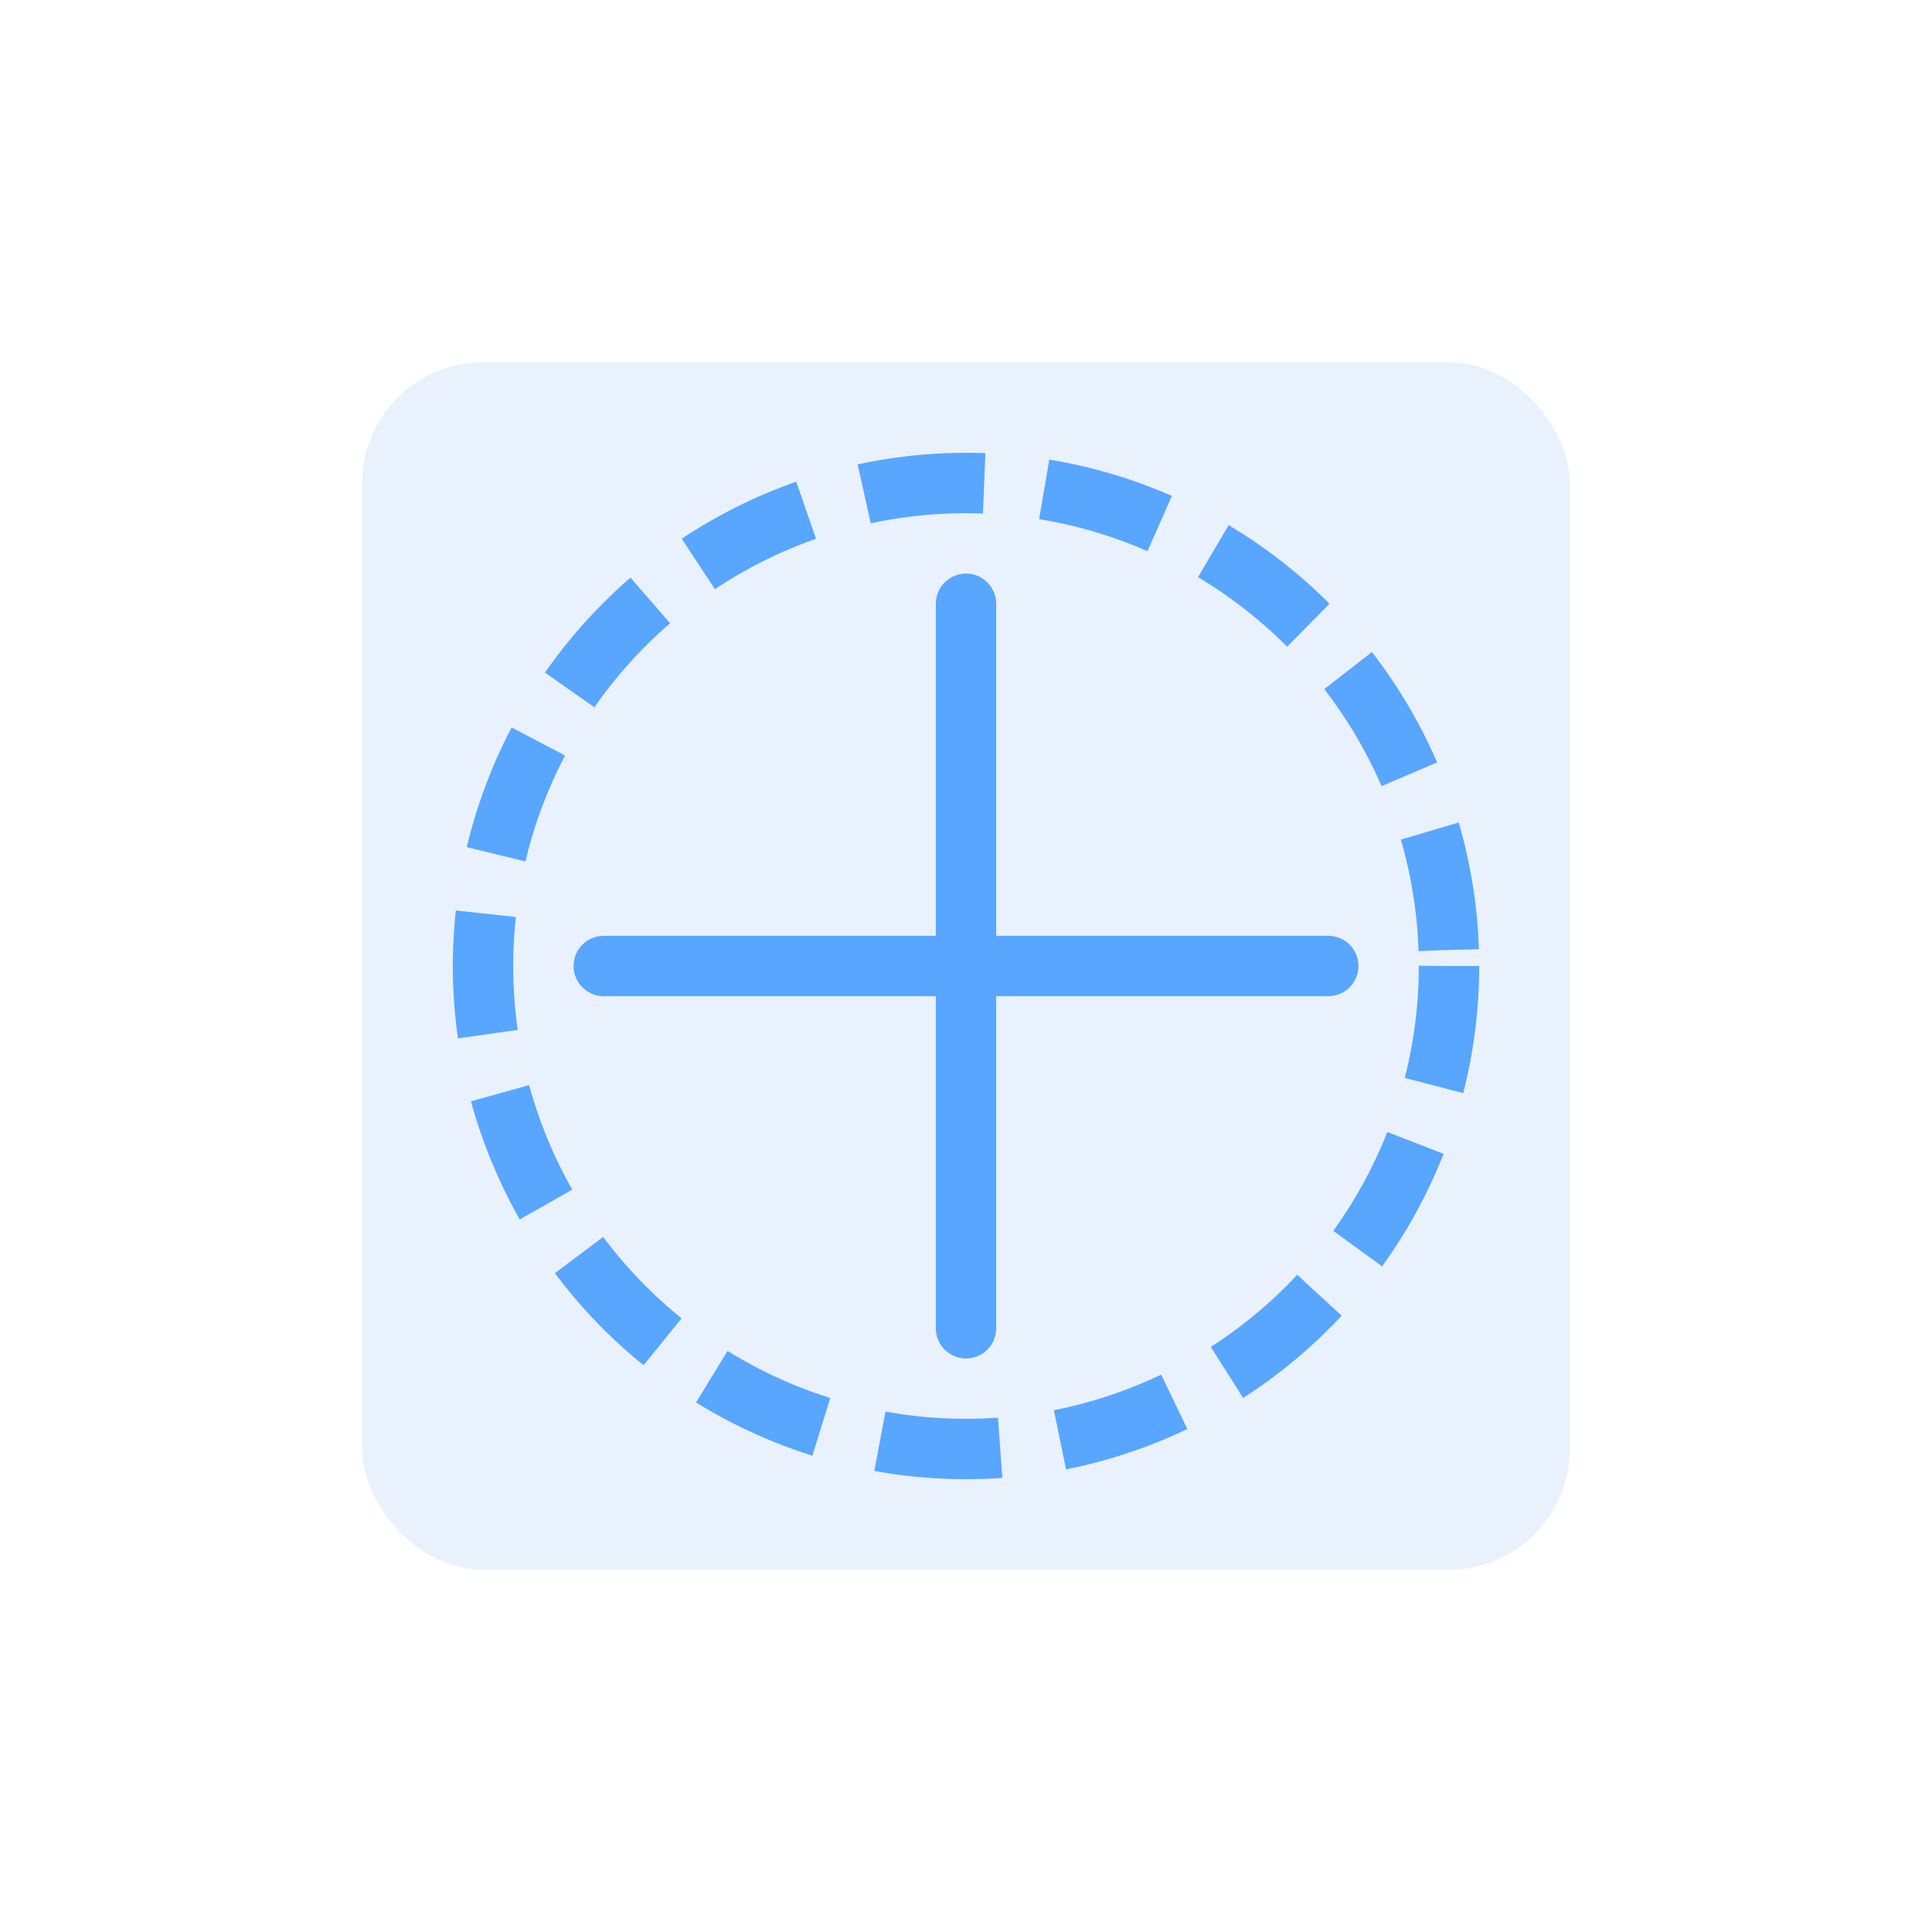 <svg width="64" height="64" viewBox="0 0 64 64" xmlns="http://www.w3.org/2000/svg">
    <rect x="12" y="12" width="40" height="40" rx="4" fill="#1f6feb" opacity="0.1"/>
    <path d="M20 32h24M32 20v24" stroke="#58a6ff" stroke-width="2" stroke-linecap="round"/>
    <circle cx="32" cy="32" r="16" fill="none" stroke="#58a6ff" stroke-width="2" stroke-dasharray="4 2"/>
</svg> 